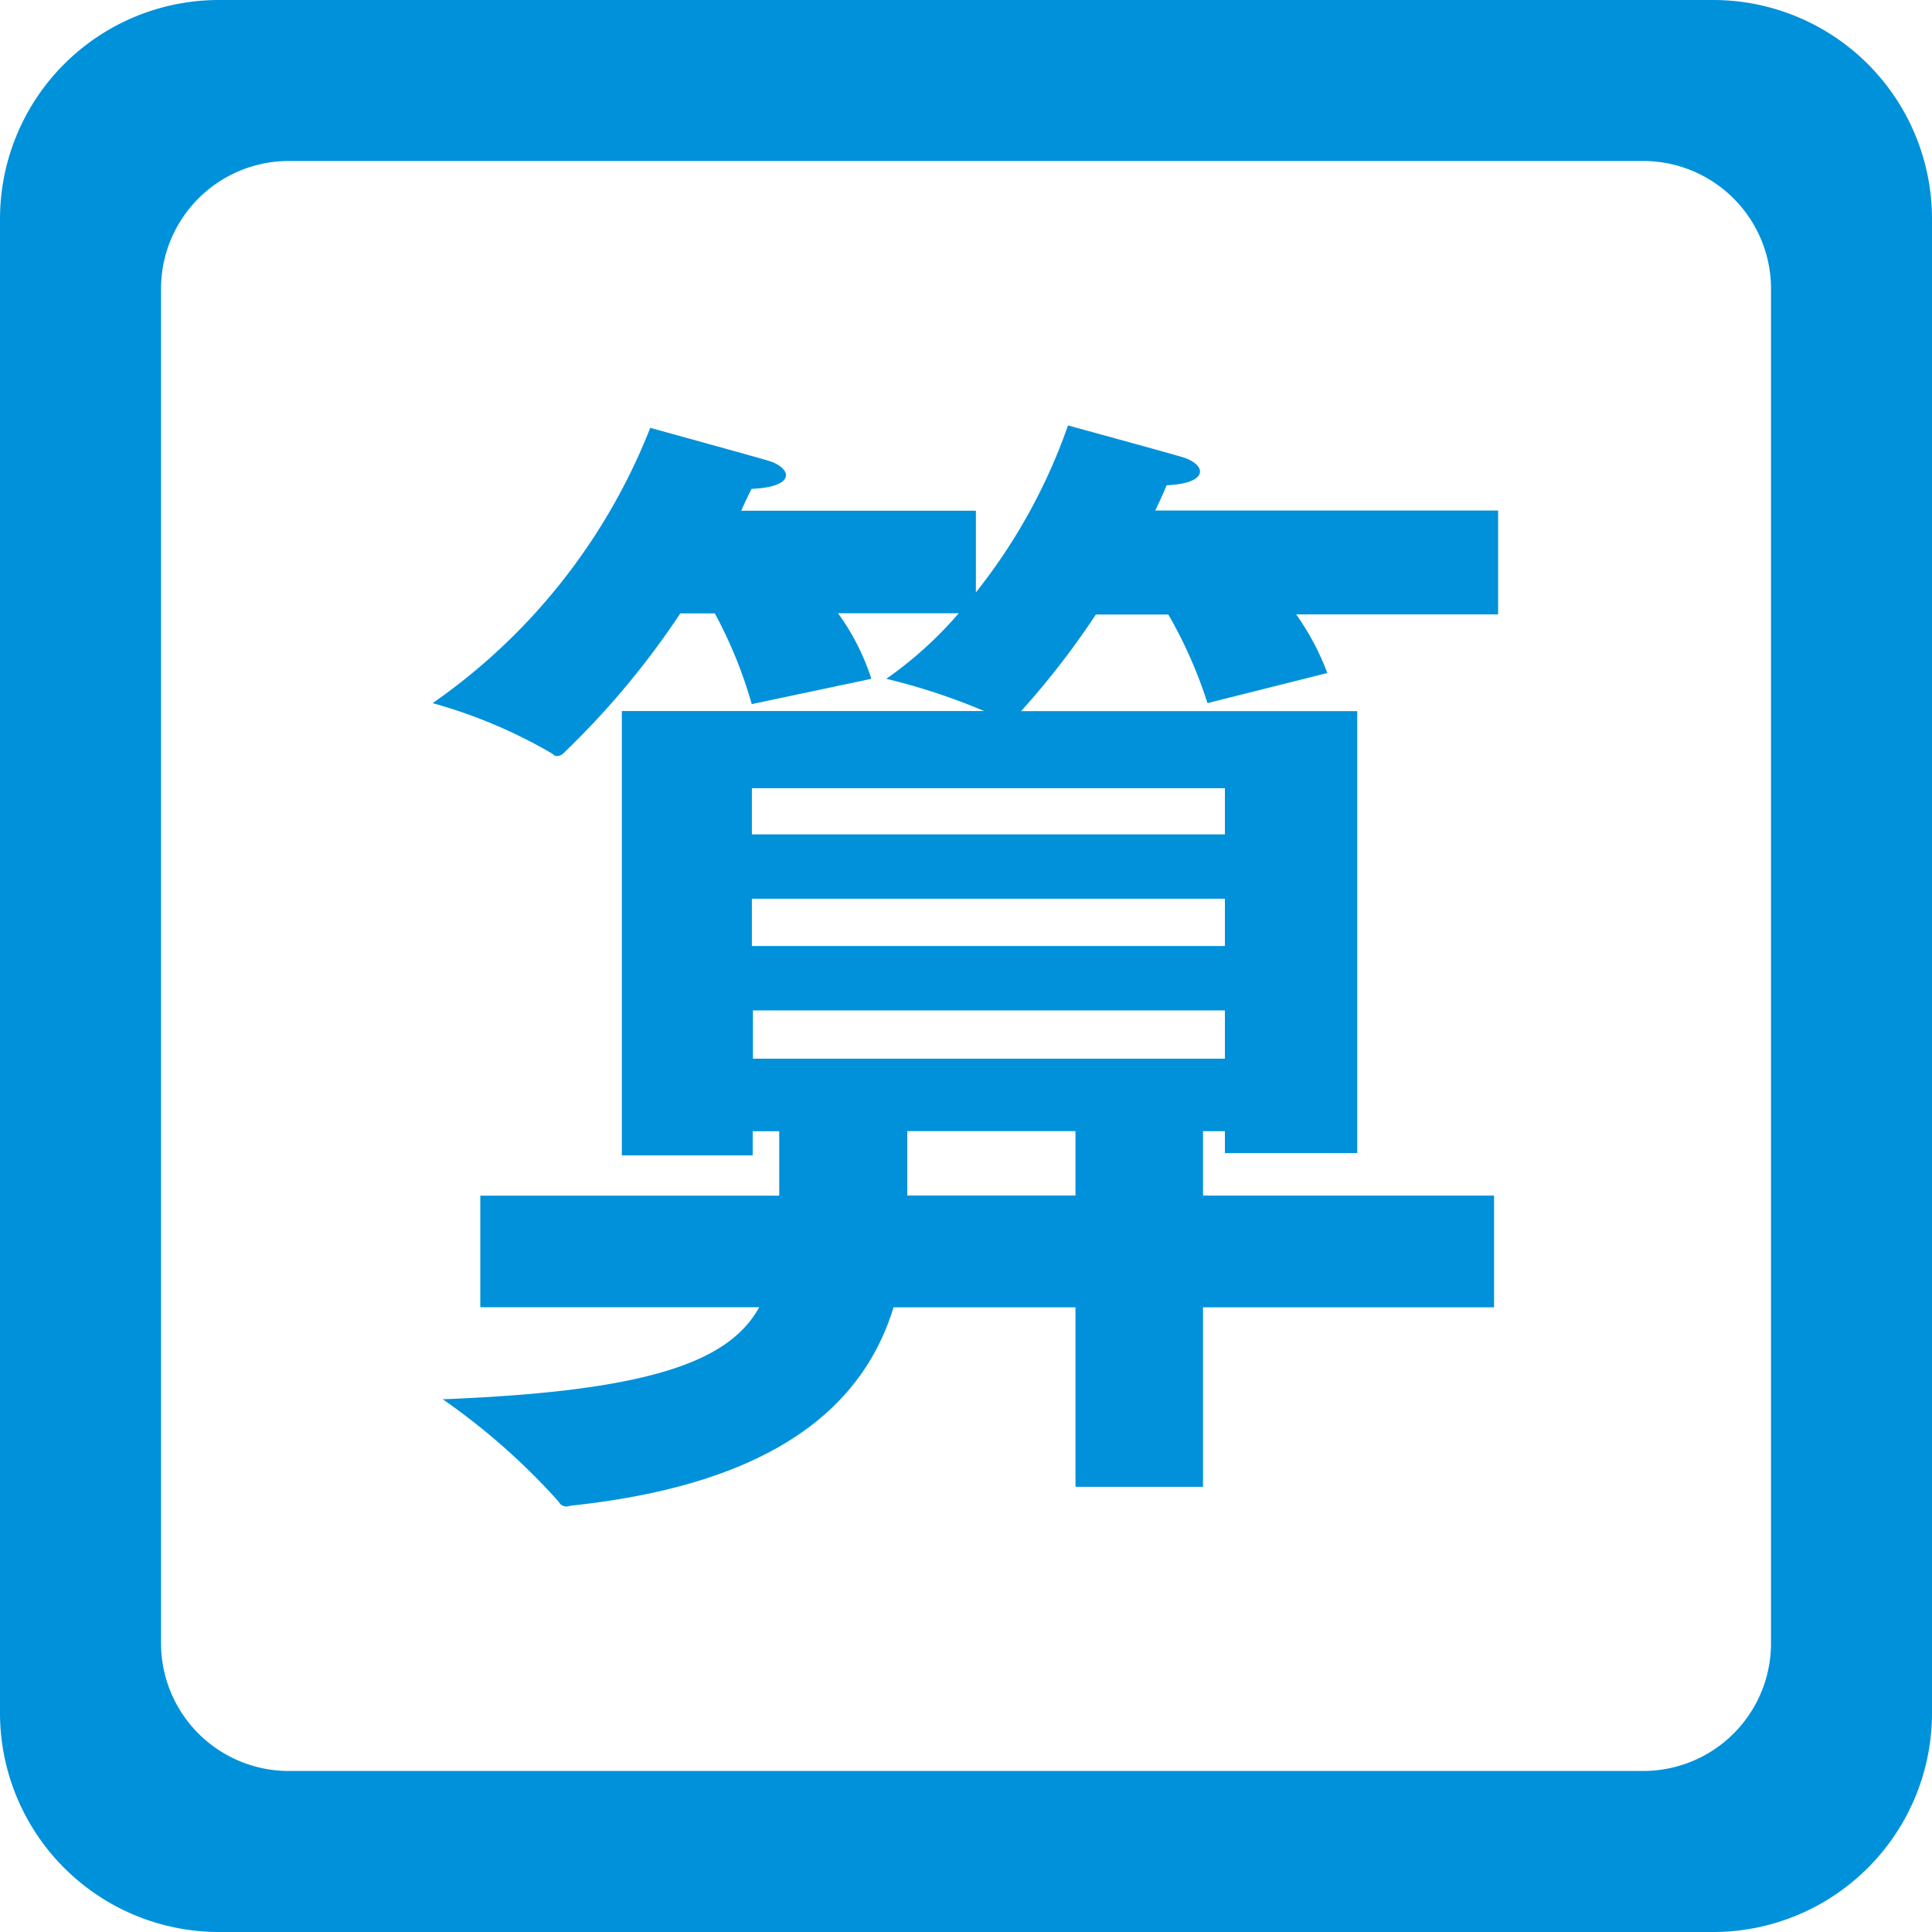 <svg id="コンポーネント_69_1" data-name="コンポーネント 69 – 1" xmlns="http://www.w3.org/2000/svg" xmlns:xlink="http://www.w3.org/1999/xlink" width="40" height="40" viewBox="0 0 40 40">
  <defs>
    <clipPath id="clip-path">
      <rect id="長方形_6078" data-name="長方形 6078" width="40" height="40" fill="none"/>
    </clipPath>
  </defs>
  <g id="グループ_1007" data-name="グループ 1007" clip-path="url(#clip-path)">
    <path id="パス_6701" data-name="パス 6701" d="M35.467,0H4.534A4.533,4.533,0,0,0,0,4.533V35.466A4.534,4.534,0,0,0,4.534,40H35.467A4.533,4.533,0,0,0,40,35.466V4.533A4.532,4.532,0,0,0,35.467,0m1.2,34.021a2.645,2.645,0,0,1-2.645,2.645H5.979a2.645,2.645,0,0,1-2.645-2.645V5.978A2.646,2.646,0,0,1,5.98,3.333H34.022a2.647,2.647,0,0,1,2.645,2.645Z" fill="#0091db"/>
    <path id="パス_6702" data-name="パス 6702" d="M9.944,24.755h6.189V23.421h-.549v.5H12.875v-9.2h7.5a12.9,12.9,0,0,0-2.025-.667,8.1,8.1,0,0,0,1.5-1.357h-2.5a4.818,4.818,0,0,1,.691,1.357l-2.477.524A9.264,9.264,0,0,0,14.8,12.7h-.715a17.111,17.111,0,0,1-2.406,2.882.209.209,0,0,1-.143.072c-.025,0-.048,0-.1-.049a10.383,10.383,0,0,0-2.479-1.047,12.52,12.52,0,0,0,4.506-5.7s2.336.643,2.478.691c.214.072.332.191.332.285,0,.146-.213.267-.713.287-.072.143-.143.288-.213.453h4.858v1.69a11.781,11.781,0,0,0,1.907-3.456s2.267.62,2.4.666c.215.071.333.191.333.286,0,.144-.213.266-.69.286-.072.166-.143.334-.238.524h7.1v2.15H26.836a5.4,5.4,0,0,1,.645,1.214L25,14.557a9.41,9.41,0,0,0-.811-1.834h-1.5a16.917,16.917,0,0,1-1.548,2H28.1v9.15H25.36V23.42h-.453v1.333h6.026v2.314H24.907v3.716h-2.64V27.067H18.5c-.62,2.025-2.43,3.644-6.624,4.1-.048,0-.12.023-.142.023a.182.182,0,0,1-.168-.1,13.712,13.712,0,0,0-2.4-2.12c4.313-.167,5.934-.788,6.553-1.905H9.944ZM25.36,16.319H15.567v.956H25.36Zm0,2.288H15.567v.979H25.36Zm0,2.312H15.589v1H25.36Zm-3.093,2.5H18.784v1.333h3.483Z" fill="#0091da"/>
  </g>
</svg>
